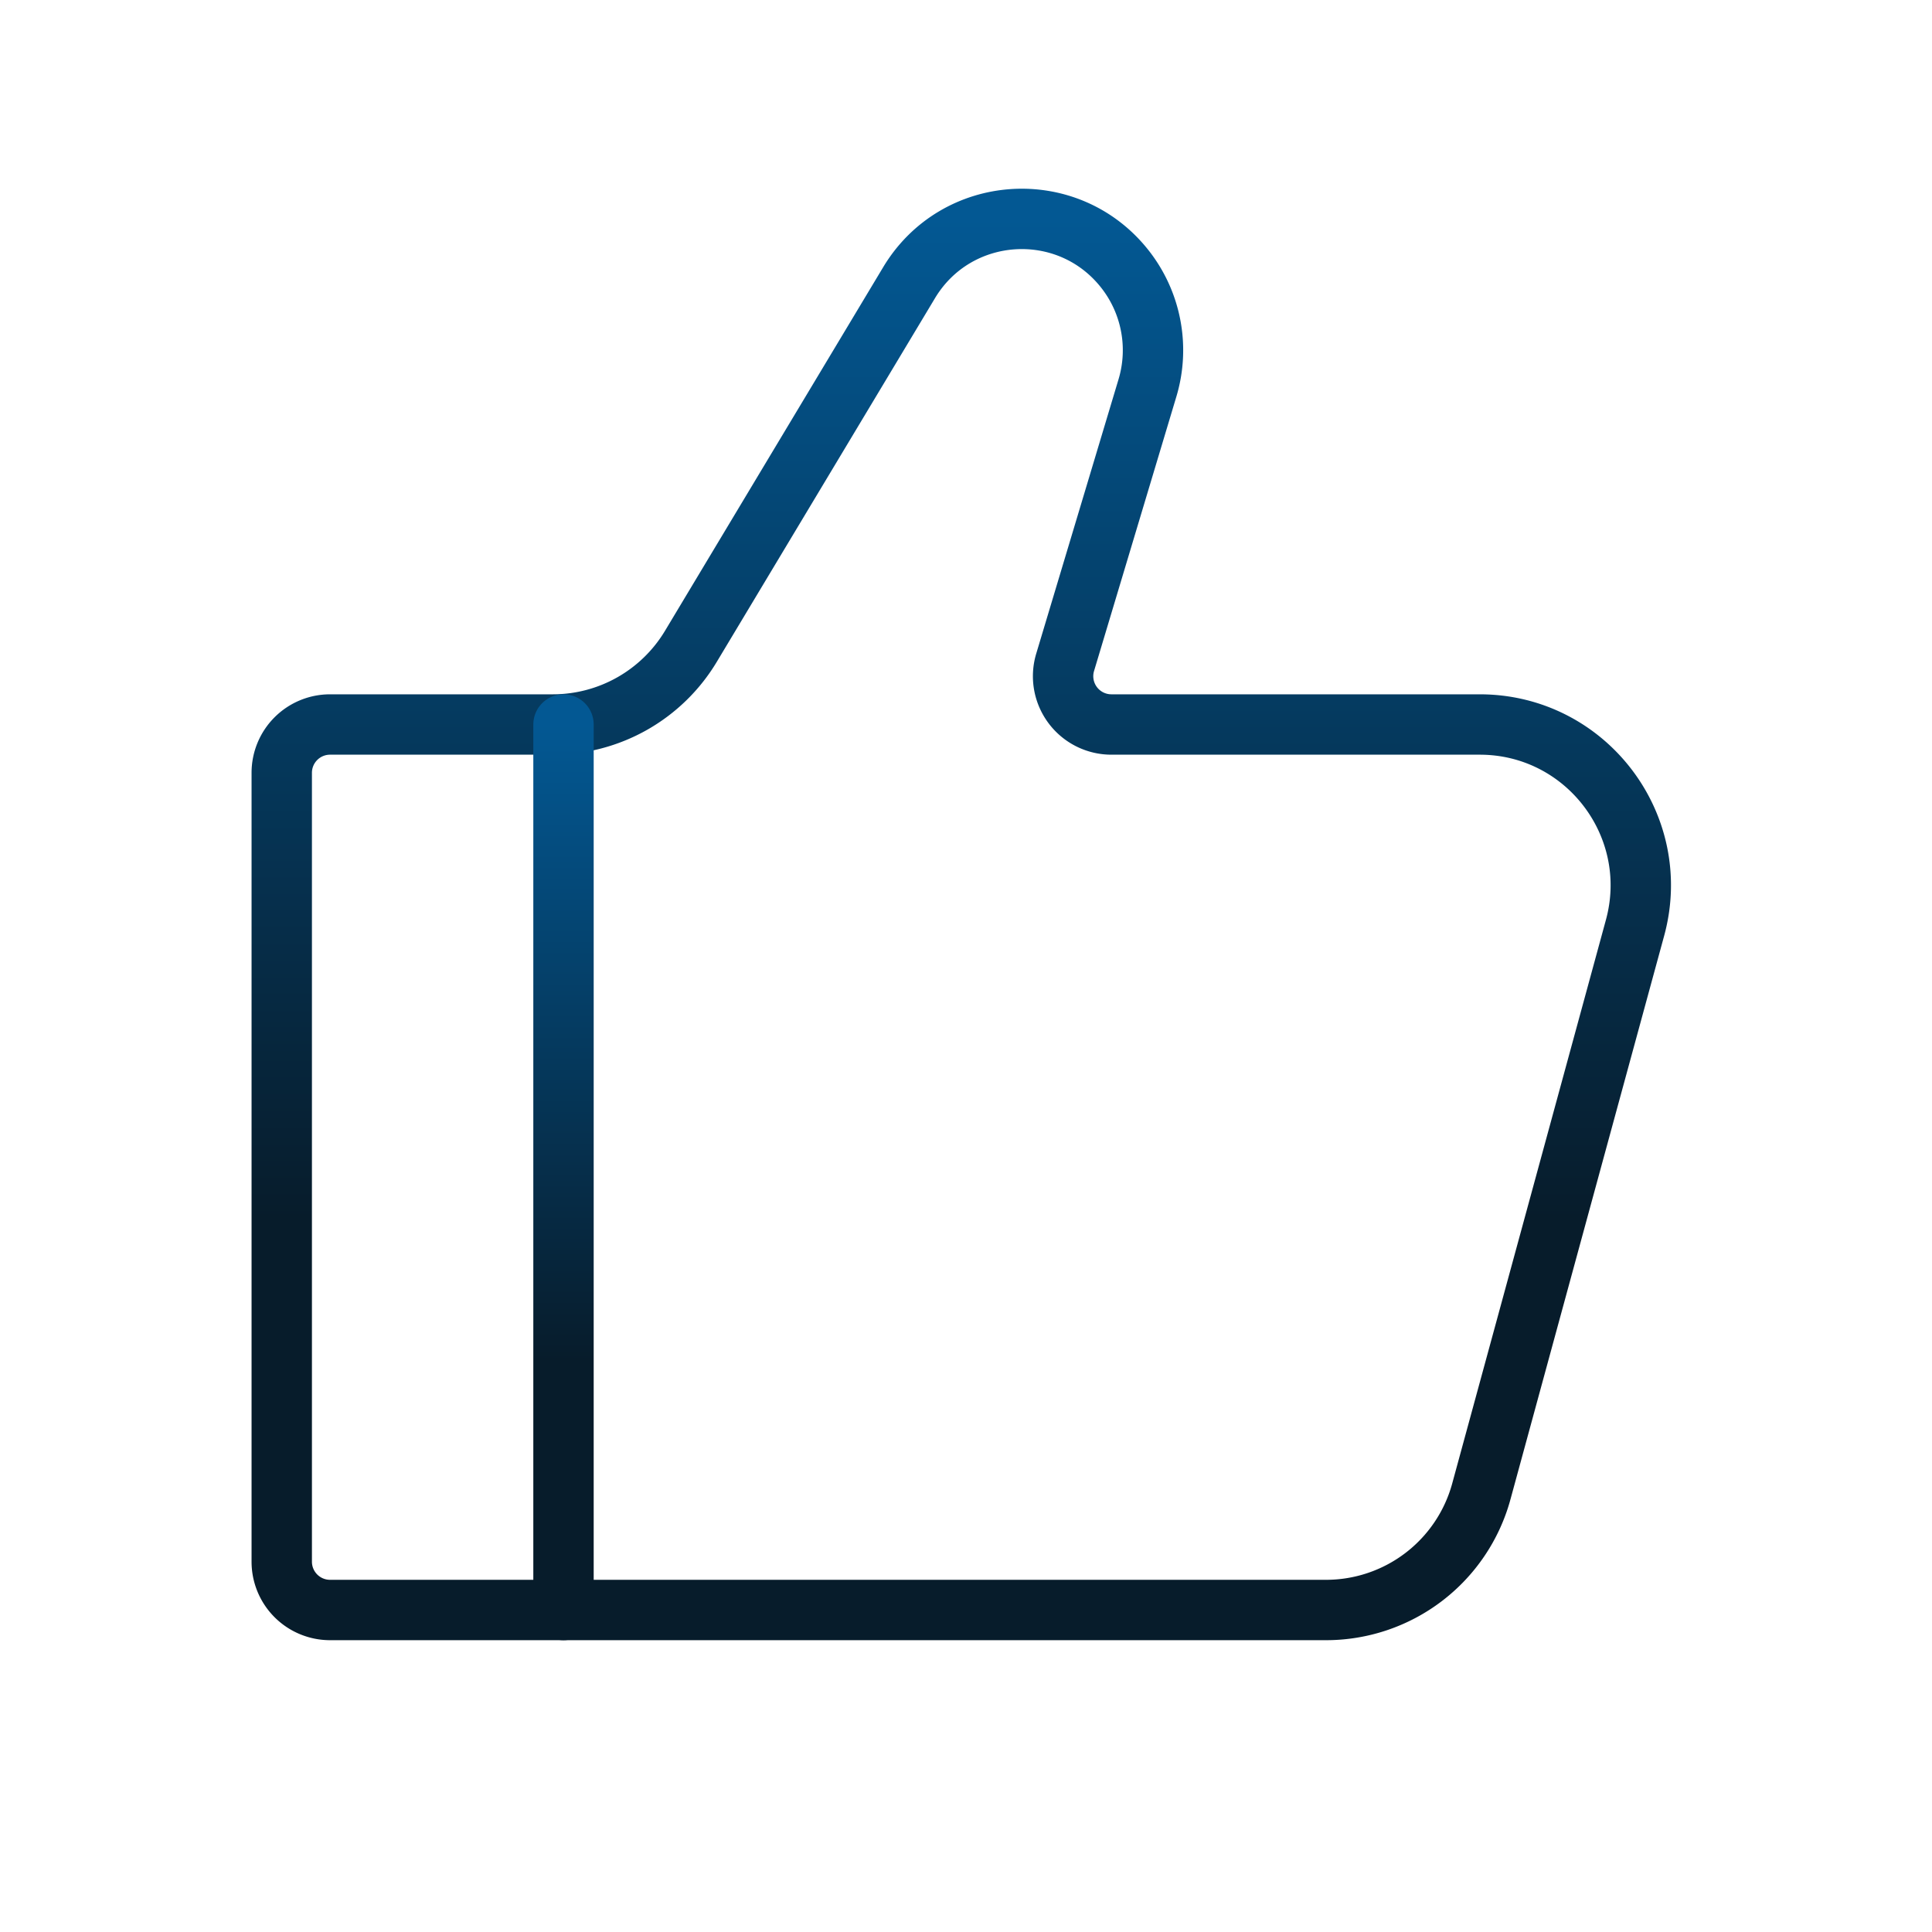 <svg xmlns="http://www.w3.org/2000/svg" width="48" height="48" fill="none"><path stroke="url(#a)" stroke-linecap="round" stroke-width="1.5" d="M32.945 40H8.2A1.2 1.2 0 0 1 7 38.8V19.2A1.2 1.2 0 0 1 8.2 18h5.535a4 4 0 0 0 3.43-1.942l5.421-9.035c1.17-1.95 3.925-2.135 5.345-.36.67.837.885 1.95.577 2.976l-2.045 6.816A1.2 1.2 0 0 0 27.613 18h9.15c2.637 0 4.553 2.508 3.859 5.052l-3.818 14A4 4 0 0 1 32.944 40Z"/><path stroke="url(#b)" stroke-linecap="round" stroke-linejoin="round" stroke-width="1.5" d="M14 40V18"/><defs><linearGradient id="a" x1="23.883" x2="23.883" y1="5.439" y2="40" gradientUnits="userSpaceOnUse"><stop stop-color="#035893"/><stop offset=".719" stop-color="#071C2B"/></linearGradient><linearGradient id="b" x1="14.5" x2="14.5" y1="18" y2="40" gradientUnits="userSpaceOnUse"><stop stop-color="#035893"/><stop offset=".719" stop-color="#071C2B"/></linearGradient></defs></svg>
